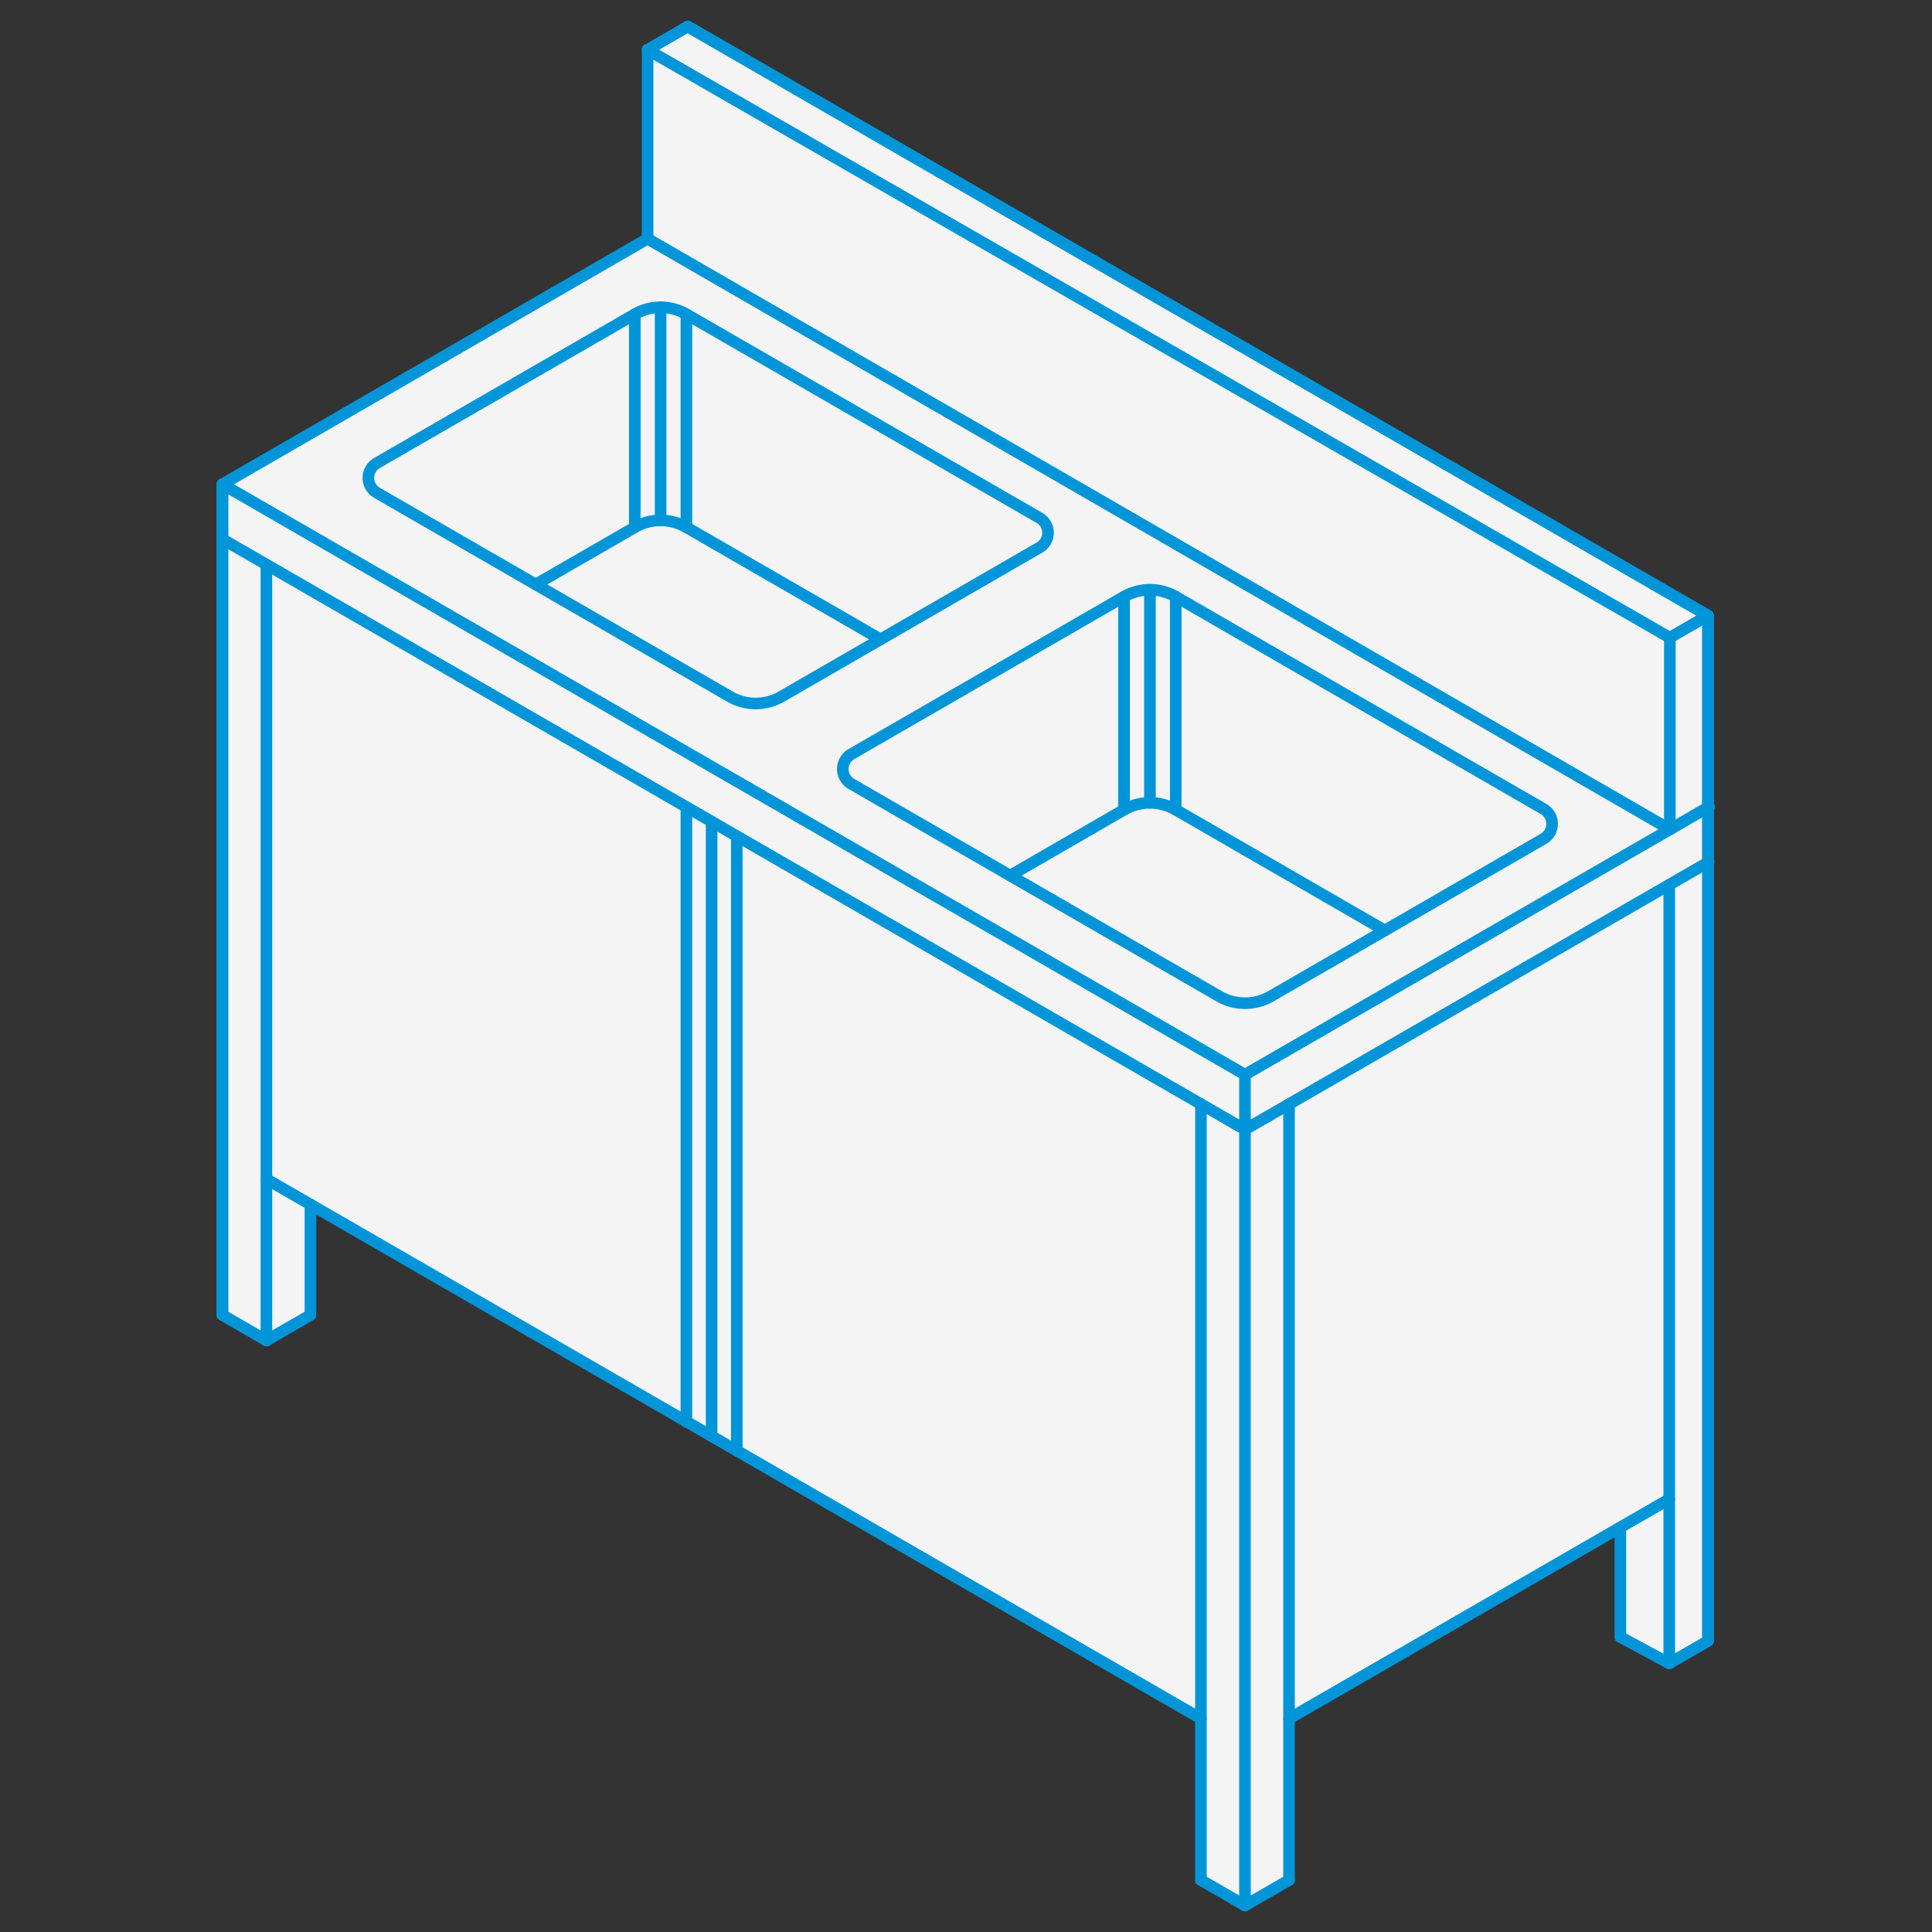 <?xml version="1.0" encoding="UTF-8"?> <svg xmlns="http://www.w3.org/2000/svg" width="250" height="250" viewBox="0 0 250 250"><rect x="0" y="0" width="250" height="250" fill="#333333" stroke="none"/> <defs> <style>.cls-1{fill:#f4f4f4;}.cls-2{fill:none;stroke:#0095d9;stroke-linecap:round;stroke-linejoin:round;stroke-width:1.5px;}</style> </defs> <title>Оборудование</title> <g id="Слой_3" data-name="Слой 3"> <polygon class="cls-1" points="89 3.43 221.03 79.66 221.03 212.33 216 215.24 209.68 211.82 209.68 197.64 166.81 222.39 166.81 243.28 161.1 246.57 155.4 243.28 155.4 222.39 40.18 155.86 40.18 170.16 34.48 173.46 28.77 170.16 28.77 62.66 83.8 30.89 83.8 6.43 89 3.43"></polygon> </g> <g id="Слой_1_копия_" data-name="Слой 1 (копия)"> <path class="cls-2" d="M161.1,139.06V246.57"></path> <path class="cls-2" d="M95.34,108.2v79.51"></path> <path class="cls-2" d="M88.82,104.78V184"></path> <path class="cls-2" d="M92.08,106.32v79.51"></path> <path class="cls-2" d="M34.47,73.05V173.46"></path> <path class="cls-2" d="M28.77,62.66V170.17"></path> <path class="cls-2" d="M166.8,142.87V243.28"></path> <path class="cls-2" d="M155.4,142.87V243.28"></path> <path class="cls-2" d="M216,114.47V215.24"></path> <path class="cls-2" d="M209.67,197.64v14.18"></path> <path class="cls-2" d="M161.1,139.06,28.77,62.66"></path> <path class="cls-2" d="M161.1,146.16,28.77,69.76"></path> <path class="cls-2" d="M216.08,107.32,83.79,30.89"></path> <path class="cls-2" d="M155.4,222.39,34.47,152.57"></path> <polyline class="cls-2" points="209.67 197.64 166.8 222.39 215.99 193.99"></polyline> <path class="cls-2" d="M161.1,139.06l60.06-34.67"></path> <path class="cls-2" d="M161.1,146.16l60-34.62"></path> <path class="cls-2" d="M83.79,30.89l-55,31.77V170.17l5.7,3.29"></path> <path class="cls-2" d="M216.08,107.32V82.52L83.79,6.43"></path> <path class="cls-2" d="M221,79.66l-4.95,2.86"></path> <path class="cls-2" d="M221,212.33V79.66L89,3.43l-5.2,3V30.89"></path> <path class="cls-2" d="M110.17,97.58l35.28-20.37a6.71,6.71,0,0,1,6.69,0l47.59,27.47a2.23,2.23,0,0,1,0,3.86l-35.29,20.38a6.7,6.7,0,0,1-6.68,0l-47.59-27.48A2.23,2.23,0,0,1,110.17,97.58Z"></path> <path class="cls-2" d="M134.48,70.87,101.13,90.13a6.67,6.67,0,0,1-6.69,0L48.78,63.77a2.23,2.23,0,0,1,0-3.86L82.14,40.66a6.65,6.65,0,0,1,6.68,0L134.48,67A2.22,2.22,0,0,1,134.48,70.87Z"></path> <path class="cls-2" d="M145.45,77.21v27.57"></path> <path class="cls-2" d="M148.8,76.32v27.57"></path> <path class="cls-2" d="M152.14,77.21v27.57"></path> <path class="cls-2" d="M82.14,40.66V68.23"></path> <path class="cls-2" d="M85.48,39.76V67.33"></path> <path class="cls-2" d="M88.82,40.66V68.23"></path> <path class="cls-2" d="M113.94,82.73,88.82,68.23a6.7,6.7,0,0,0-6.68,0l-12.82,7.4"></path> <path class="cls-2" d="M179.19,120.4l-27.05-15.62a6.71,6.71,0,0,0-6.69,0l-14.74,8.52"></path> <path class="cls-2" d="M161.1,246.57l-5.7-3.29"></path> <polyline class="cls-2" points="88.99 3.43 221.03 79.66 221.03 212.33 215.99 215.24"></polyline> <path class="cls-2" d="M161.1,246.57l5.7-3.29"></path> <path class="cls-2" d="M209.67,211.82l6.32,3.42Z"></path> <path class="cls-2" d="M40.17,170.17l-5.7,3.29,5.7-3.29V155.86"></path> </g> </svg> 